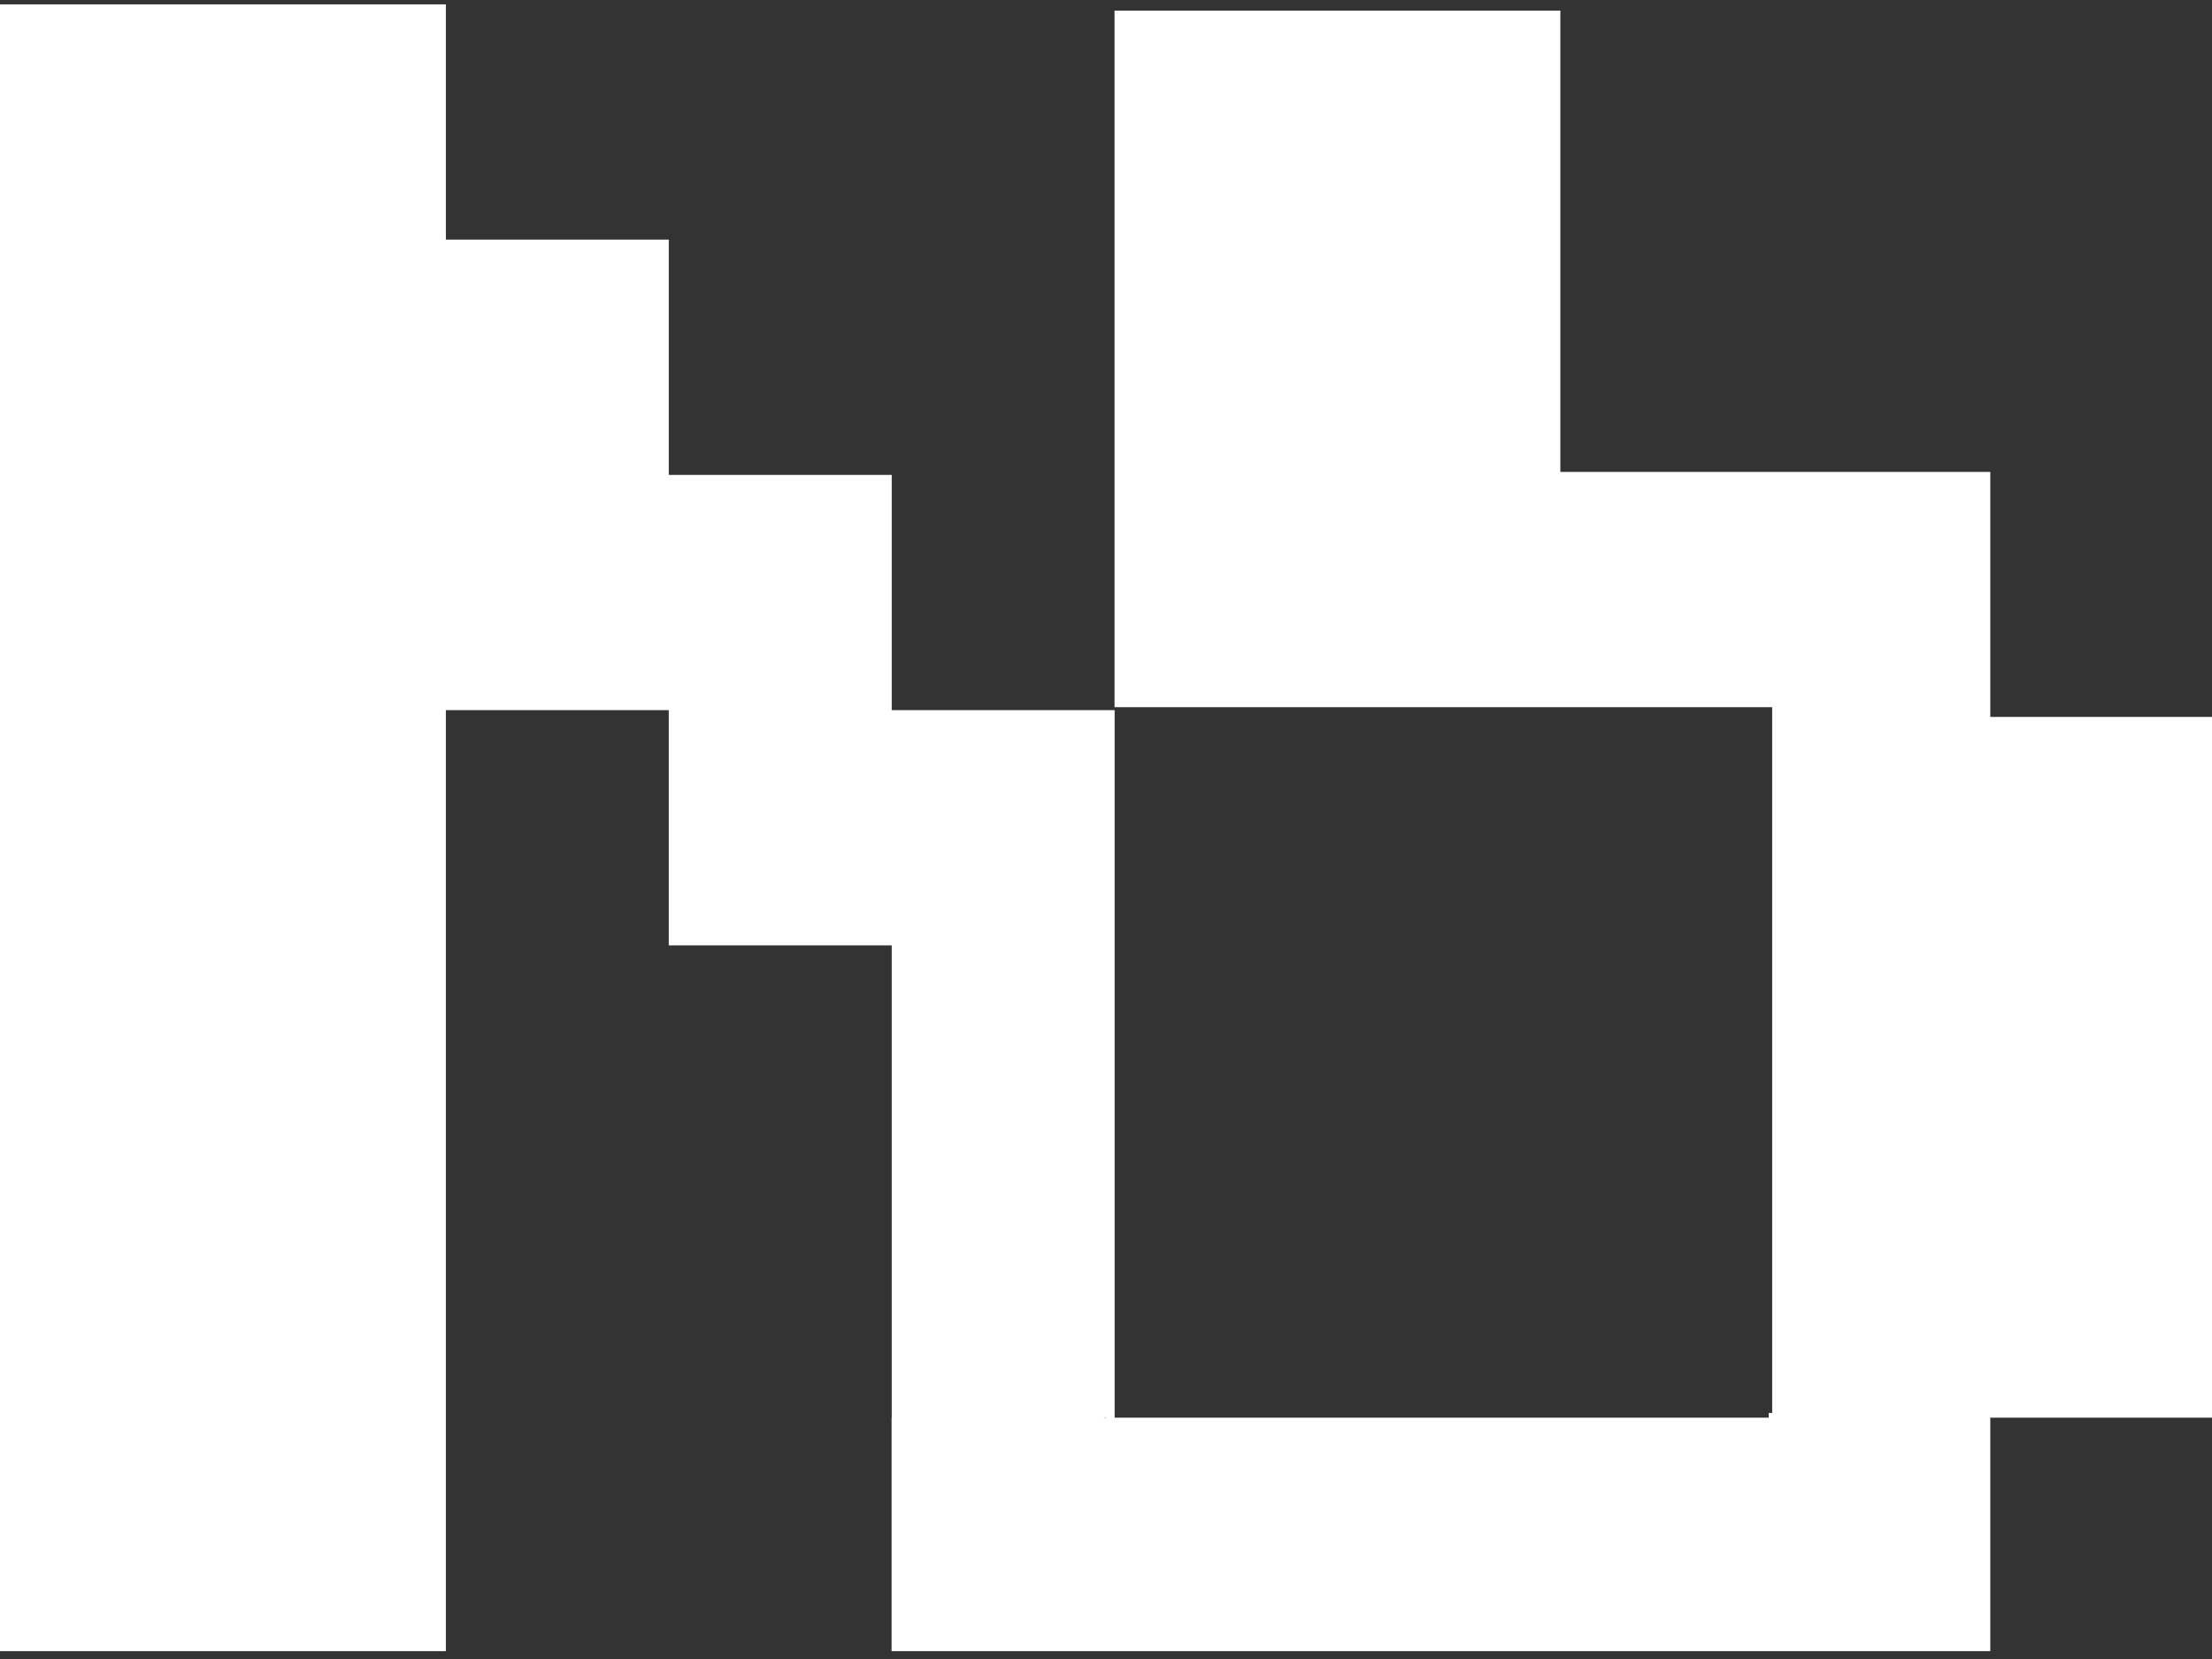 <svg width="44" height="33" viewBox="0 0 44 33" fill="none" xmlns="http://www.w3.org/2000/svg">
<rect x="0" y="0" width="44" height="33" fill="#333333" stroke="none"/>
<path d="M39.59 14.261V9.387H31.038V0.211H22.17V14.067H35.251V28.106H35.182V28.2H22.172V14.126H17.738V9.446H13.303V4.766H8.869V0.087H0V32.844H8.869V14.126H13.303V18.805H17.738V28.2H17.735V32.844H39.59V28.2H44V14.261H39.59ZM21.959 28.2V28.195C21.972 28.195 21.986 28.197 21.999 28.197H22.012V28.2H21.959Z" fill="white"/>
</svg>
